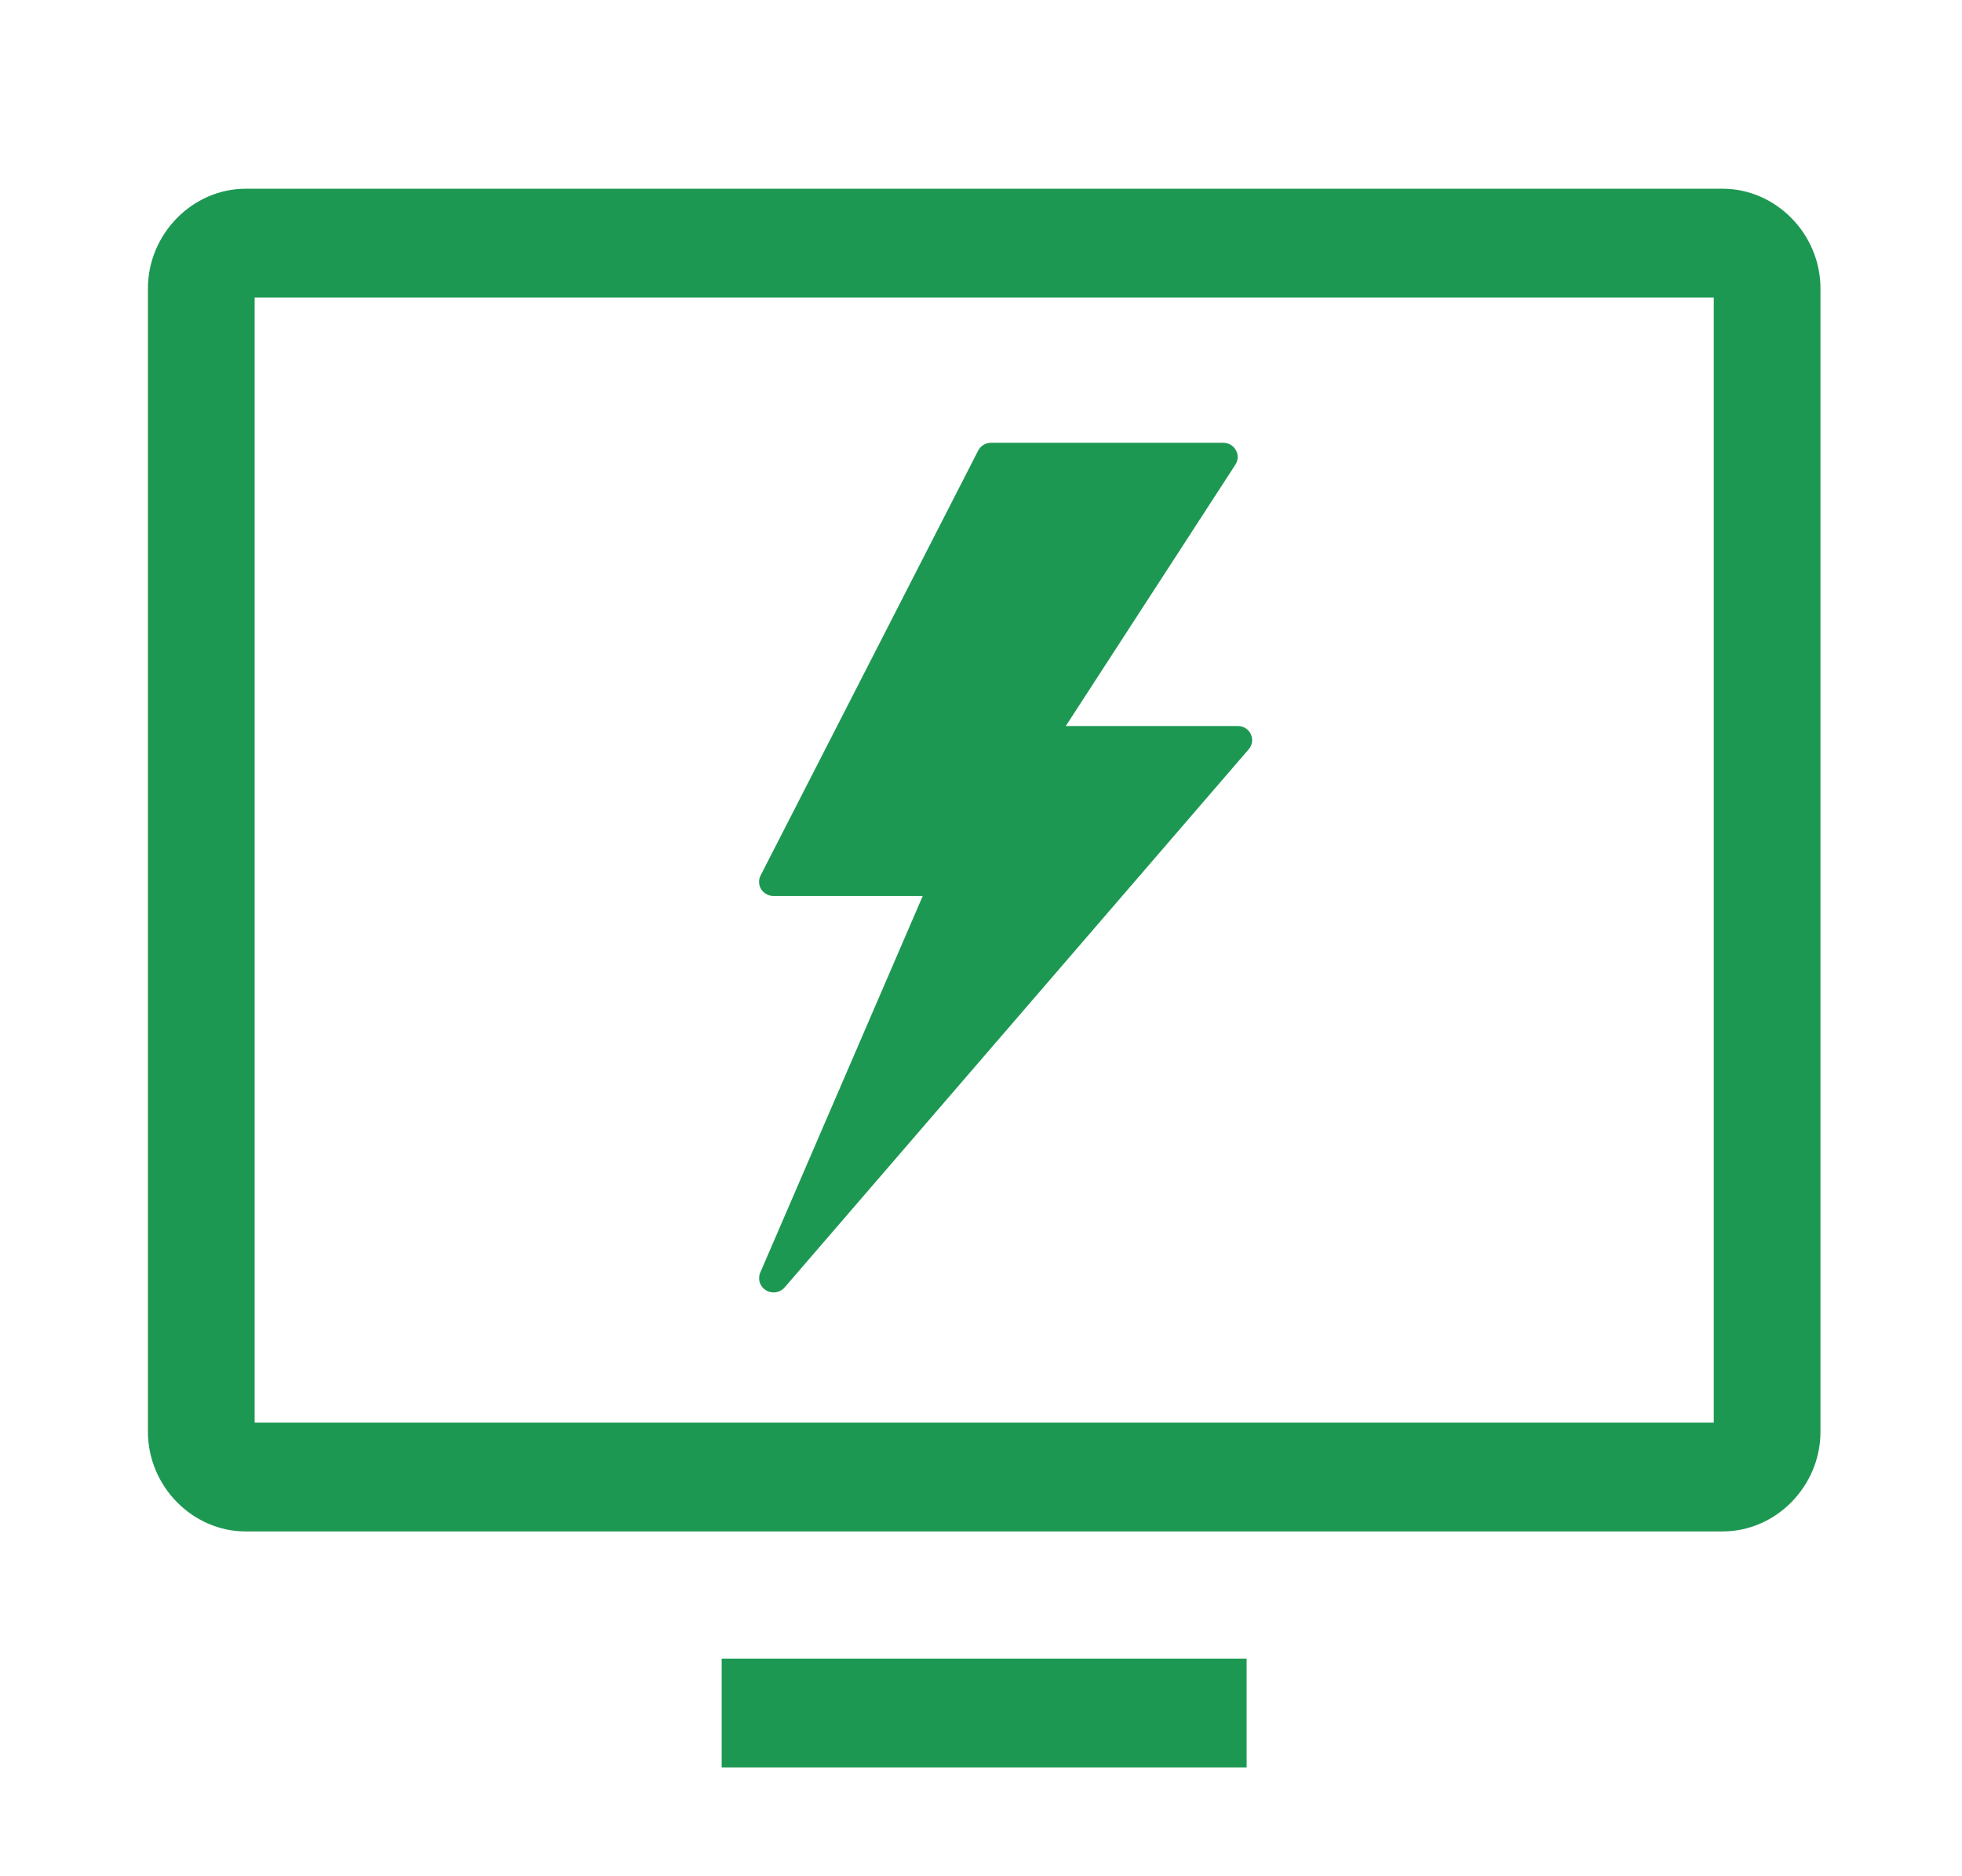 <svg width="23" height="22" viewBox="0 0 23 22" fill="none" xmlns="http://www.w3.org/2000/svg">
<g id="&#231;&#174;&#128;&#228;&#190;&#191;&#231;&#154;&#132;&#230;&#179;&#168;&#229;&#134;&#140;">
<path id="&#229;&#189;&#162;&#231;&#138;&#182;" d="M20.194 17.957H2.88C2.255 17.957 1.734 17.426 1.734 16.788V3.383C1.734 2.745 2.255 2.213 2.881 2.213H20.194C20.82 2.213 21.341 2.745 21.341 3.383V16.788C21.341 17.426 20.82 17.957 20.194 17.957ZM2.985 16.681H20.09V3.49H2.985V16.681ZM14.663 8.608C14.635 8.549 14.575 8.512 14.509 8.513H12.494L14.483 5.447C14.516 5.396 14.518 5.33 14.487 5.277C14.457 5.224 14.4 5.191 14.339 5.192H11.618C11.555 5.191 11.496 5.227 11.467 5.283L8.916 10.266C8.89 10.317 8.893 10.378 8.923 10.427C8.955 10.476 9.009 10.506 9.068 10.506H10.817L8.911 14.925C8.88 15.001 8.909 15.088 8.98 15.13C9.051 15.173 9.143 15.159 9.198 15.096L14.639 8.785C14.681 8.737 14.691 8.668 14.663 8.609V8.608ZM8.46 19.448H14.614V20.724H8.46V19.448Z" fill="#1D9853"/>
</g>
</svg>
